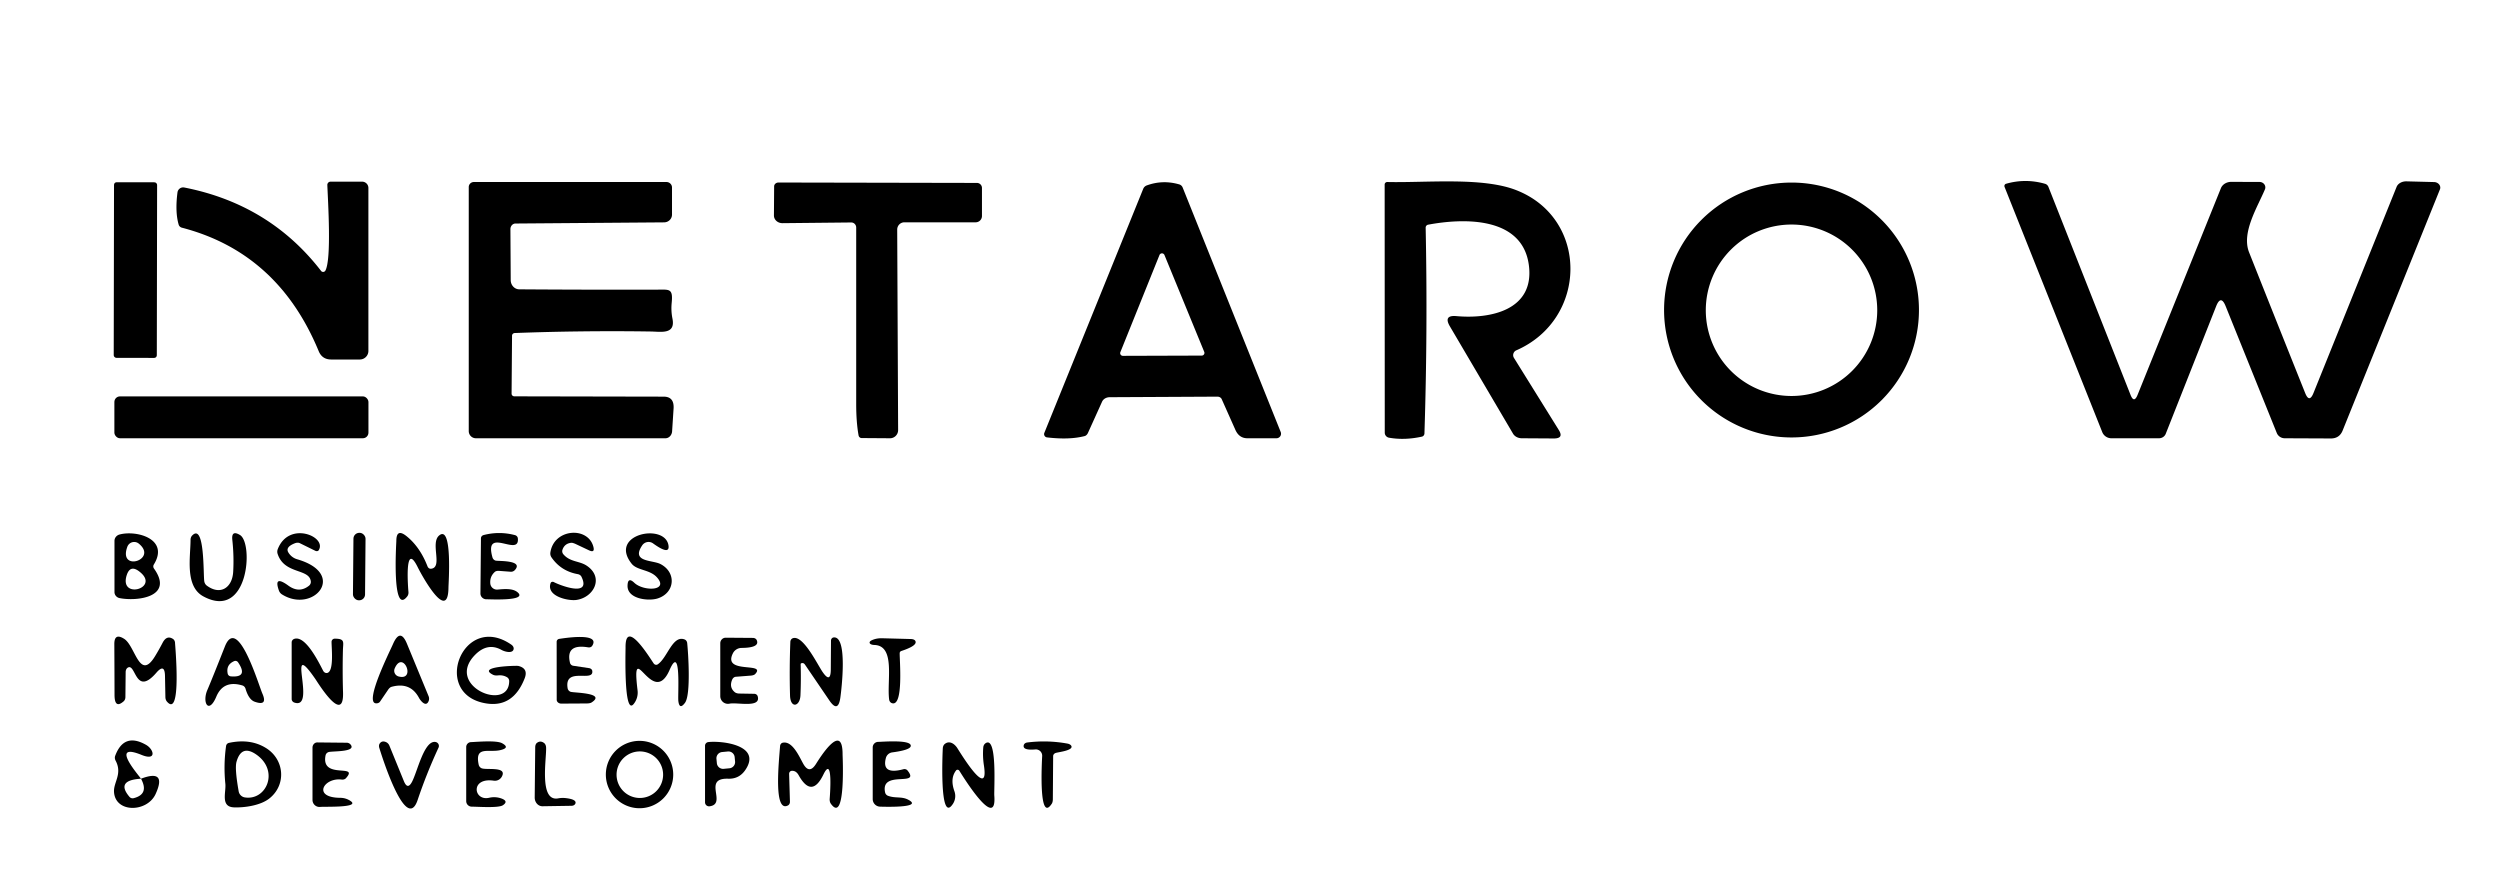 <?xml version="1.0" encoding="UTF-8" standalone="no"?>
<!DOCTYPE svg PUBLIC "-//W3C//DTD SVG 1.1//EN" "http://www.w3.org/Graphics/SVG/1.1/DTD/svg11.dtd">
<svg xmlns="http://www.w3.org/2000/svg" version="1.1" viewBox="0 0 492 172">
<rect fill="#000000" x="-4.24" y="-17.28" transform="translate(26.65,53.15) rotate(0.1)" width="8.48" height="34.56" rx="0.51"/>
<path fill="#000000" d="
  M 64.04 53.25
  C 65.27 50.95 64.54 39.64 64.42 36.41
  A 0.64 0.64 89.1 0 1 65.06 35.75
  L 71.26 35.75
  A 1.24 1.24 87.2 0 1 72.50 36.99
  L 72.50 69.06
  A 1.69 1.69 0.0 0 1 70.81 70.75
  L 65.18 70.75
  Q 63.40 70.75 62.72 69.11
  Q 54.72 49.74 35.80 44.81
  A 0.91 0.88 -0.3 0 1 35.16 44.20
  Q 34.43 41.69 34.93 37.86
  A 1.13 1.12 -80.6 0 1 36.26 36.90
  Q 53.06 40.20 63.19 53.32
  A 0.51 0.51 40.2 0 0 64.04 53.25
  Z"
/>
<path fill="#000000" d="
  M 100.77 66.05
  L 100.68 77.48
  A 0.55 0.52 0.0 0 0 101.23 78.00
  L 130.60 78.06
  Q 132.71 78.06 132.56 80.41
  L 132.27 84.89
  A 1.46 1.30 -87.9 0 1 130.96 86.25
  L 93.66 86.25
  A 1.41 1.41 0.0 0 1 92.25 84.84
  L 92.25 36.81
  A 1.01 0.99 0.0 0 1 93.26 35.82
  L 131.15 35.82
  A 1.10 1.07 -0.0 0 1 132.25 36.89
  L 132.25 42.24
  A 1.56 1.52 -0.2 0 1 130.70 43.76
  L 101.44 43.99
  A 1.10 1.00 89.7 0 0 100.45 45.09
  L 100.51 55.13
  A 1.82 1.69 -89.9 0 0 102.18 56.94
  Q 116.07 57.04 129.60 57.00
  C 131.74 56.99 132.47 56.80 132.19 59.59
  Q 132.03 61.16 132.34 62.71
  C 132.97 65.88 130.07 65.27 128.08 65.24
  Q 114.69 65.04 101.31 65.54
  A 0.56 0.52 -0.6 0 0 100.77 66.05
  Z"
/>
<path fill="#000000" d="
  M 153.21 35.92
  L 192.26 36.00
  A 0.99 0.99 1.4 0 1 193.25 36.99
  L 193.25 42.51
  A 1.24 1.24 1.0 0 1 192.01 43.75
  L 177.98 43.75
  A 1.43 1.41 90.0 0 0 176.57 45.18
  L 176.75 84.64
  A 1.61 1.59 -89.8 0 1 175.15 86.25
  L 169.56 86.21
  A 0.63 0.61 85.4 0 1 168.97 85.69
  Q 168.50 83.11 168.50 79.50
  Q 168.50 62.13 168.50 44.78
  A 1.00 0.97 89.7 0 0 167.52 43.78
  L 153.99 43.92
  A 1.67 1.50 -0.0 0 1 152.31 42.41
  L 152.35 36.68
  A 0.86 0.76 -0.0 0 1 153.21 35.92
  Z"
/>
<path fill="#000000" d="
  M 280.57 44.81
  Q 280.98 65.06 280.33 85.31
  A 0.67 0.64 84.9 0 1 279.83 85.93
  Q 276.44 86.68 273.36 86.14
  A 1.02 1.01 4.9 0 1 272.52 85.16
  L 272.50 36.32
  A 0.51 0.50 0.6 0 1 273.02 35.82
  C 280.62 36.00 291.66 34.81 298.34 37.40
  C 312.75 42.98 312.50 62.80 298.40 68.95
  A 1.03 1.03 62.0 0 0 297.95 70.44
  L 306.78 84.64
  Q 307.81 86.30 305.77 86.29
  L 299.48 86.25
  A 2.11 1.81 -12.8 0 1 297.76 85.34
  L 285.34 64.23
  Q 284.02 61.98 286.61 62.21
  C 293.23 62.81 302.04 61.09 300.88 52.19
  C 299.62 42.56 288.01 42.91 281.05 44.22
  A 0.59 0.59 84.2 0 0 280.57 44.81
  Z"
/>
<path fill="#000000" d="
  M 436.13 60.29
  L 426.21 85.39
  A 1.44 1.38 10.6 0 1 424.89 86.25
  L 415.52 86.25
  A 1.94 1.92 -10.7 0 1 413.72 85.03
  L 394.50 36.79
  A 0.47 0.45 70.8 0 1 394.78 36.17
  Q 398.61 35.07 402.46 36.17
  A 1.03 0.99 86.0 0 1 403.13 36.78
  L 419.28 77.69
  Q 419.97 79.46 420.68 77.70
  L 437.07 37.05
  A 2.28 1.99 9.7 0 1 439.13 35.79
  L 444.70 35.81
  A 1.11 1.05 11.1 0 1 445.74 37.27
  C 444.23 40.85 441.09 45.79 442.62 49.66
  Q 448.26 63.87 453.65 77.33
  Q 454.47 79.40 455.30 77.33
  L 471.65 36.78
  A 2.18 1.73 9.6 0 1 473.62 35.69
  L 479.04 35.83
  A 1.19 1.04 10.4 0 1 480.18 37.27
  L 461.03 84.73
  Q 460.40 86.30 458.69 86.29
  L 449.62 86.25
  A 1.70 1.67 -10.6 0 1 448.07 85.21
  L 438.00 60.24
  Q 437.06 57.93 436.13 60.29
  Z"
/>
<path fill="#000000" d="
  M 240.43 78.55
  A 0.97 0.82 -10.1 0 0 239.58 78.06
  L 218.38 78.17
  A 1.72 1.49 10.3 0 0 216.89 79.05
  L 214.10 85.22
  A 1.16 0.85 -79.2 0 1 213.46 85.82
  Q 210.45 86.60 206.06 86.08
  A 0.65 0.65 14.5 0 1 205.53 85.18
  L 224.99 37.15
  A 1.21 1.18 -88.5 0 1 225.66 36.50
  Q 228.82 35.34 232.08 36.29
  A 1.06 1.02 86.6 0 1 232.75 36.91
  L 252.04 85.01
  A 0.90 0.90 79.0 0 1 251.21 86.25
  L 245.49 86.25
  Q 243.86 86.25 243.12 84.59
  L 240.43 78.55
  Z
  M 220.49 69.30
  A 0.53 0.53 -79.9 0 0 220.99 70.03
  L 236.50 69.98
  A 0.53 0.53 78.1 0 0 236.99 69.24
  L 229.17 50.20
  A 0.53 0.53 42.2 0 0 228.18 50.20
  L 220.49 69.30
  Z"
/>
<path fill="#000000" d="
  M 377.65 61.01
  A 25.08 25.08 0.0 0 1 352.57 86.09
  A 25.08 25.08 0.0 0 1 327.49 61.01
  A 25.08 25.08 0.0 0 1 352.57 35.93
  A 25.08 25.08 0.0 0 1 377.65 61.01
  Z
  M 369.44 61.06
  A 16.87 16.87 0.0 0 0 352.57 44.19
  A 16.87 16.87 0.0 0 0 335.70 61.06
  A 16.87 16.87 0.0 0 0 352.57 77.93
  A 16.87 16.87 0.0 0 0 369.44 61.06
  Z"
/>
<rect fill="#000000" x="22.51" y="78.01" width="50.00" height="8.24" rx="1.10"/>
<path fill="#000000" d="
  M 47.23 105.29
  C 49.93 106.91 48.91 122.18 40.02 117.37
  C 36.34 115.38 37.50 109.62 37.50 106.24
  A 1.29 1.08 71.1 0 1 37.83 105.38
  C 40.34 102.84 39.98 113.31 40.21 114.45
  A 1.36 1.23 -79.3 0 0 40.70 115.25
  C 43.37 117.23 45.71 115.66 45.89 112.55
  Q 46.07 109.48 45.72 106.25
  Q 45.51 104.25 47.23 105.29
  Z"
/>
<rect fill="#000000" x="-1.19" y="-6.64" transform="translate(70.70,111.50) rotate(0.5)" width="2.38" height="13.28" rx="1.15"/>
<path fill="#000000" d="
  M 30.31 111.90
  C 34.30 117.49 27.02 118.39 23.55 117.71
  A 1.26 1.20 5.8 0 1 22.53 116.52
  L 22.53 106.44
  A 1.34 1.28 -7.6 0 1 23.53 105.19
  C 26.88 104.29 33.37 106.06 30.28 111.09
  A 0.73 0.71 43.4 0 0 30.31 111.90
  Z
  M 25.06 107.61
  C 23.21 112.67 31.18 110.15 27.32 106.99
  A 1.43 1.43 29.6 0 0 25.06 107.61
  Z
  M 24.94 113.19
  C 23.41 117.96 31.24 115.88 27.75 112.75
  Q 25.68 110.89 24.94 113.19
  Z"
/>
<path fill="#000000" d="
  M 56.74 108.71
  A 2.99 2.97 82.7 0 0 58.47 110.06
  C 68.47 112.95 61.66 120.86 55.48 116.97
  A 1.50 1.45 -84.1 0 1 54.89 116.22
  Q 53.78 113.09 56.75 115.25
  Q 58.88 116.80 60.81 115.27
  A 0.98 0.95 -22.7 0 0 61.17 114.43
  C 60.89 111.82 55.95 113.09 54.63 108.98
  A 1.43 1.32 -44.3 0 1 54.68 108.03
  C 56.90 102.45 64.37 105.61 62.73 108.27
  A 0.57 0.44 28.0 0 1 62.04 108.39
  L 58.99 106.89
  A 1.36 0.88 -34.1 0 0 58.04 106.91
  Q 56.12 107.66 56.74 108.71
  Z"
/>
<path fill="#000000" d="
  M 84.81 111.93
  C 87.23 111.71 84.61 106.86 86.44 105.37
  C 89.09 103.21 88.26 114.90 88.26 115.58
  C 88.21 122.80 82.93 113.09 82.22 111.65
  C 79.48 106.07 80.36 116.27 80.38 116.45
  A 1.35 1.10 64.5 0 1 80.16 117.35
  C 77.06 121.41 78.00 106.73 78.00 106.49
  Q 77.99 103.90 80.01 105.52
  Q 82.66 107.65 84.14 111.47
  A 0.72 0.62 75.1 0 0 84.81 111.93
  Z"
/>
<path fill="#000000" d="
  M 101.82 116.53
  C 104.06 118.37 96.14 117.92 95.81 117.94
  A 1.19 1.14 -1.4 0 1 94.55 116.80
  L 94.65 105.94
  A 0.70 0.65 -8.1 0 1 95.17 105.30
  Q 98.25 104.50 101.34 105.31
  A 0.77 0.72 4.4 0 1 101.91 105.93
  C 102.34 109.78 95.16 103.44 96.92 109.71
  A 0.90 0.89 89.4 0 0 97.55 110.33
  C 98.06 110.46 103.05 110.21 101.36 112.15
  A 1.06 1.00 -66.4 0 1 100.50 112.52
  L 98.24 112.35
  A 1.25 0.70 15.7 0 0 97.37 112.56
  Q 96.37 113.48 96.49 114.83
  A 1.32 1.31 -5.0 0 0 97.92 116.03
  C 99.14 115.92 100.85 115.74 101.82 116.53
  Z"
/>
<path fill="#000000" d="
  M 113.70 112.99
  Q 110.38 112.39 108.52 109.67
  A 1.33 1.33 -57.9 0 1 108.31 108.75
  C 108.98 104.05 115.61 103.55 116.75 107.51
  Q 117.15 108.88 115.93 108.31
  L 113.35 107.09
  A 1.49 0.37 30.3 0 0 112.43 106.82
  Q 111.11 106.96 110.69 108.20
  A 0.93 0.89 34.7 0 0 110.87 109.08
  C 112.18 110.62 113.99 110.37 115.42 111.30
  C 118.95 113.61 116.88 117.58 113.43 118.07
  C 111.83 118.30 107.46 117.35 108.36 114.76
  A 0.46 0.41 24.3 0 1 109.00 114.56
  C 110.00 115.10 116.46 117.68 114.43 113.50
  A 1.05 0.91 -5.9 0 0 113.70 112.99
  Z"
/>
<path fill="#000000" d="
  M 124.83 114.69
  C 126.64 116.42 131.71 116.33 129.29 113.63
  C 127.89 112.06 125.39 112.29 124.31 110.94
  C 119.67 105.10 130.89 102.85 131.56 107.35
  Q 131.85 109.34 128.52 106.94
  A 1.51 1.51 -55.1 0 0 126.39 107.32
  C 124.14 110.66 128.37 110.18 129.97 111.00
  C 133.20 112.66 132.84 116.73 129.37 117.79
  C 127.57 118.34 123.42 117.88 123.50 115.24
  Q 123.55 113.47 124.83 114.69
  Z"
/>
<path fill="#000000" d="
  M 32.47 132.99
  Q 32.41 130.50 30.78 132.38
  C 26.59 137.24 26.75 130.34 25.12 131.41
  A 1.11 0.81 78.7 0 0 24.73 132.25
  L 24.68 137.19
  A 1.17 1.01 72.3 0 1 24.32 138.03
  Q 22.55 139.57 22.54 136.75
  Q 22.53 132.00 22.50 126.79
  Q 22.48 124.49 24.43 125.72
  C 26.64 127.10 27.45 134.18 30.52 129.13
  Q 31.30 127.85 31.99 126.52
  Q 32.81 124.93 34.05 125.75
  A 1.05 0.87 -76.8 0 1 34.45 126.56
  C 34.46 126.95 35.79 141.44 32.87 138.09
  A 1.48 1.19 -71.1 0 1 32.55 137.20
  L 32.47 132.99
  Z"
/>
<path fill="#000000" d="
  M 47.71 134.90
  Q 43.97 133.78 42.57 137.10
  C 41.07 140.66 39.75 138.27 40.80 135.81
  Q 41.76 133.57 44.25 127.25
  C 46.77 120.86 50.89 134.79 51.63 136.48
  Q 52.75 139.03 50.12 138.10
  Q 48.95 137.68 48.32 135.54
  A 0.98 0.89 88.6 0 0 47.71 134.90
  Z
  M 46.09 130.11
  Q 44.45 130.82 44.81 132.57
  A 0.70 0.67 -3.2 0 0 45.44 133.11
  Q 48.91 133.39 46.85 130.34
  A 0.63 0.62 61.4 0 0 46.09 130.11
  Z"
/>
<path fill="#000000" d="
  M 64.32 132.45
  C 65.77 132.30 65.25 127.67 65.25 126.32
  A 0.63 0.63 0.0 0 1 65.88 125.69
  C 67.94 125.69 67.53 126.38 67.49 127.89
  Q 67.38 132.08 67.51 136.26
  C 67.70 142.77 62.51 134.28 62.07 133.64
  C 56.03 124.90 62.47 139.84 57.91 138.26
  A 0.77 0.73 10.1 0 1 57.40 137.56
  L 57.40 126.43
  A 0.75 0.73 -10.3 0 1 57.89 125.74
  C 60.10 124.94 62.74 130.36 63.59 131.99
  A 0.83 0.68 71.4 0 0 64.32 132.45
  Z"
/>
<path fill="#000000" d="
  M 80.09 126.69
  L 84.35 137.02
  A 1.28 1.22 46.4 0 1 84.35 137.98
  C 83.84 139.23 82.79 137.96 82.44 137.31
  Q 80.73 134.15 77.05 135.17
  A 1.40 0.66 -66.2 0 0 76.36 135.77
  L 74.79 138.08
  A 0.95 0.77 17.7 0 1 73.94 138.41
  C 71.72 138.16 76.68 128.27 77.32 126.80
  Q 78.76 123.46 80.09 126.69
  Z
  M 78.45 133.13
  C 81.97 134.05 79.32 127.76 77.68 131.54
  A 1.16 1.16 -70.9 0 0 78.45 133.13
  Z"
/>
<path fill="#000000" d="
  M 101.98 131.05
  Q 104.01 131.53 103.26 133.48
  Q 101.01 139.26 95.73 138.44
  C 84.67 136.73 91.12 120.24 100.66 126.89
  A 1.00 0.76 24.5 0 1 101.09 127.69
  C 100.97 128.67 99.41 128.30 98.71 127.91
  Q 95.99 126.40 93.56 128.81
  C 87.38 134.96 100.16 140.24 100.21 134.06
  A 0.90 0.88 -74.8 0 0 99.77 133.27
  Q 98.98 132.81 97.99 132.92
  A 1.80 0.86 -18.3 0 1 97.04 132.80
  C 93.68 131.13 101.71 130.98 101.98 131.05
  Z"
/>
<path fill="#000000" d="
  M 112.28 136.14
  C 112.87 136.37 119.38 136.32 116.43 138.24
  A 1.65 0.60 7.8 0 1 115.51 138.44
  L 110.47 138.47
  A 0.90 0.76 -0.4 0 1 109.56 137.71
  L 109.55 126.31
  A 0.59 0.58 -3.9 0 1 110.06 125.73
  C 110.61 125.66 118.28 124.35 116.55 127.09
  A 0.81 0.71 20.0 0 1 115.75 127.40
  Q 111.26 126.64 112.18 130.46
  A 0.78 0.75 -2.0 0 0 112.81 131.02
  L 115.94 131.49
  A 0.76 0.61 2.5 0 1 116.56 132.04
  C 116.89 134.38 110.99 131.12 111.71 135.45
  A 0.92 0.88 6.7 0 0 112.28 136.14
  Z"
/>
<path fill="#000000" d="
  M 135.24 126.56
  C 135.43 128.31 136.01 136.72 134.80 138.32
  Q 133.73 139.76 133.50 137.98
  C 133.35 136.87 134.12 126.48 131.77 131.86
  C 128.39 139.57 124.15 124.91 125.47 135.85
  A 3.58 3.57 60.7 0 1 124.72 138.53
  C 122.72 141.04 123.12 128.09 123.11 127.44
  C 123.03 121.29 128.26 130.09 128.68 130.61
  A 0.59 0.56 54.1 0 0 129.43 130.75
  C 131.35 129.49 132.35 124.91 134.74 125.85
  A 0.87 0.79 -83.2 0 1 135.24 126.56
  Z"
/>
<path fill="#000000" d="
  M 144.09 133.76
  Q 143.46 135.26 144.59 136.21
  A 1.58 0.93 -13.4 0 0 145.50 136.49
  L 148.44 136.54
  A 0.73 0.67 -7.0 0 1 149.11 137.02
  C 149.83 139.40 145.07 138.17 143.58 138.48
  A 1.51 1.51 -6.0 0 1 141.75 137.00
  L 141.75 126.59
  A 1.09 1.07 -89.7 0 1 142.83 125.50
  L 148.18 125.54
  A 0.86 0.71 -8.4 0 1 148.93 125.99
  Q 149.58 127.48 145.94 127.51
  A 1.93 1.92 13.2 0 0 144.24 128.56
  C 142.12 132.76 150.89 130.21 148.62 132.65
  A 1.37 0.62 4.6 0 1 147.76 132.96
  L 144.79 133.19
  A 0.97 0.77 -77.6 0 0 144.09 133.76
  Z"
/>
<path fill="#000000" d="
  M 157.57 130.74
  Q 157.66 133.79 157.53 136.84
  C 157.43 139.08 155.56 139.48 155.48 136.89
  Q 155.33 131.60 155.54 126.32
  A 0.81 0.72 82.1 0 1 156.01 125.61
  C 158.03 124.85 160.85 130.75 161.91 132.28
  Q 163.48 134.53 163.50 131.77
  L 163.54 126.07
  A 0.64 0.58 87.5 0 1 164.05 125.45
  C 166.89 125.09 165.59 135.78 165.39 137.24
  Q 164.95 140.41 163.20 137.82
  L 158.42 130.80
  A 0.65 0.44 64.8 0 0 157.90 130.49
  L 157.73 130.52
  A 0.21 0.18 85.5 0 0 157.57 130.74
  Z"
/>
<path fill="#000000" d="
  M 173.66 125.61
  L 179.24 125.76
  A 1.13 0.58 -6.3 0 1 180.11 126.09
  Q 180.72 127.02 177.37 128.12
  A 0.45 0.44 -9.1 0 0 177.06 128.54
  C 177.02 129.85 177.86 139.17 175.53 138.38
  A 0.87 0.78 -86.7 0 1 174.99 137.70
  C 174.49 134.04 176.30 127.05 172.06 126.93
  A 1.13 0.50 -4.1 0 1 171.19 126.62
  Q 170.92 126.18 172.03 125.82
  Q 172.77 125.58 173.66 125.61
  Z"
/>
<path fill="#000000" d="
  M 27.75 153.25
  Q 22.71 153.55 25.48 156.82
  A 0.82 0.81 -27.3 0 0 26.31 157.08
  Q 29.39 156.29 27.75 153.25
  Q 32.90 151.29 30.62 156.27
  C 28.96 159.89 22.72 160.04 22.44 155.88
  C 22.31 153.94 24.14 152.31 22.75 149.69
  A 1.24 1.02 45.0 0 1 22.66 148.77
  Q 24.38 144.11 28.73 146.58
  C 30.32 147.48 30.87 149.79 27.87 148.57
  C 21.49 145.97 27.25 152.51 27.75 153.25
  Z"
/>
<path fill="#000000" d="
  M 132.49 152.43
  A 6.63 6.63 0.0 0 1 125.86 159.06
  A 6.63 6.63 0.0 0 1 119.23 152.43
  A 6.63 6.63 0.0 0 1 125.86 145.80
  A 6.63 6.63 0.0 0 1 132.49 152.43
  Z
  M 130.50 152.46
  A 4.58 4.58 0.0 0 0 125.92 147.88
  A 4.58 4.58 0.0 0 0 121.34 152.46
  A 4.58 4.58 0.0 0 0 125.92 157.04
  A 4.58 4.58 0.0 0 0 130.50 152.46
  Z"
/>
<path fill="#000000" d="
  M 52.31 147.19
  C 56.01 149.45 56.41 154.49 52.97 157.17
  C 51.21 158.54 48.06 158.97 46.04 158.89
  C 43.35 158.79 44.52 155.90 44.35 154.26
  Q 43.97 150.53 44.49 146.82
  A 0.74 0.72 87.8 0 1 45.05 146.20
  Q 49.23 145.30 52.31 147.19
  Z
  M 50.49 148.53
  Q 47.52 146.43 46.54 149.94
  Q 46.18 151.24 46.97 155.73
  A 1.47 1.45 89.4 0 0 48.18 156.93
  C 52.43 157.60 55.00 151.73 50.49 148.53
  Z"
/>
<path fill="#000000" d="
  M 68.95 157.61
  C 71.10 159.01 63.81 158.71 63.05 158.80
  A 1.38 1.38 -3.5 0 1 61.50 157.43
  L 61.50 147.13
  A 1.02 0.94 -89.7 0 1 62.45 146.11
  L 68.26 146.17
  A 1.04 0.98 72.9 0 1 69.08 146.64
  C 69.98 148.03 65.35 147.79 64.66 148.01
  A 0.89 0.86 -3.8 0 0 64.07 148.66
  C 63.10 153.52 70.75 150.17 68.09 153.14
  A 1.03 0.84 20.7 0 1 67.26 153.42
  C 63.72 152.97 61.38 156.97 66.96 157.01
  A 3.61 3.56 -27.8 0 1 68.95 157.61
  Z"
/>
<path fill="#000000" d="
  M 79.48 153.72
  Q 80.22 155.54 81.10 153.83
  C 82.16 151.80 83.48 145.65 85.71 146.02
  A 0.80 0.79 17.4 0 1 86.30 147.14
  Q 83.94 152.23 82.19 157.44
  C 79.87 164.32 74.85 147.83 74.66 147.23
  A 1.11 0.80 59.2 0 1 74.74 146.31
  Q 75.19 145.69 76.00 146.06
  A 1.36 1.16 88.1 0 1 76.64 146.76
  L 79.48 153.72
  Z"
/>
<path fill="#000000" d="
  M 94.75 151.18
  C 95.65 151.61 99.90 150.74 98.76 152.84
  A 1.55 1.55 18.1 0 1 97.18 153.64
  C 92.50 152.95 93.19 157.71 96.27 157.00
  A 4.26 4.25 -42.4 0 1 98.56 157.10
  Q 100.19 157.65 98.97 158.47
  C 98.11 159.06 93.96 158.75 92.84 158.75
  A 1.09 1.09 0.0 0 1 91.75 157.66
  L 91.75 147.02
  A 0.97 0.97 -0.9 0 1 92.69 146.05
  C 93.95 146.00 97.67 145.66 98.80 146.26
  Q 100.51 147.19 98.34 147.65
  C 96.06 148.12 93.43 146.78 94.20 150.46
  A 1.03 0.97 -84.0 0 0 94.75 151.18
  Z"
/>
<path fill="#000000" d="
  M 111.45 157.08
  Q 113.44 157.33 113.26 158.07
  A 0.83 0.67 5.3 0 1 112.50 158.58
  L 106.76 158.67
  A 1.71 1.51 -90.0 0 1 105.23 156.94
  L 105.33 147.07
  A 1.20 0.77 78.4 0 1 105.66 146.21
  Q 106.34 145.68 107.07 146.22
  A 1.25 0.91 -79.3 0 1 107.47 147.06
  C 107.60 149.21 106.01 157.82 109.84 157.12
  Q 110.64 156.97 111.45 157.08
  Z"
/>
<path fill="#000000" d="
  M 139.40 146.04
  C 142.10 145.74 150.03 146.66 146.66 151.56
  Q 145.45 153.32 143.31 153.25
  C 138.15 153.09 143.18 158.22 139.64 158.68
  A 0.79 0.79 -3.5 0 1 138.75 157.90
  L 138.75 146.77
  A 0.73 0.73 87.0 0 1 139.40 146.04
  Z
  M 144.581 149
  A 1.23 1.23 0.0 0 0 143.238 147.893
  L 142.103 148.002
  A 1.23 1.23 0.0 0 0 140.997 149.345
  L 141.079 150.201
  A 1.23 1.23 0.0 0 0 142.422 151.307
  L 143.556 151.198
  A 1.23 1.23 0.0 0 0 144.663 149.856
  L 144.581 149
  Z"
/>
<path fill="#000000" d="
  M 155.30 152.32
  L 155.46 157.75
  A 0.86 0.71 77.7 0 1 155.07 158.51
  C 152.23 160.01 153.26 150.18 153.52 146.82
  A 0.74 0.65 86.6 0 1 154.03 146.17
  C 155.93 145.74 157.28 148.87 158.06 150.28
  Q 159.26 152.45 160.58 150.35
  C 161.14 149.48 165.85 141.75 165.82 148.50
  C 165.82 148.70 166.50 162.35 163.51 158.17
  A 1.62 1.15 -68.6 0 1 163.28 157.24
  C 163.29 157.05 164.03 148.35 162.05 152.42
  Q 159.75 157.18 157.18 152.57
  Q 156.66 151.63 155.80 151.70
  A 0.61 0.55 86.4 0 0 155.30 152.32
  Z"
/>
<path fill="#000000" d="
  M 178.79 157.41
  C 181.90 159.08 173.35 158.75 173.24 158.75
  A 1.49 1.49 0.0 0 1 171.75 157.26
  L 171.75 147.09
  A 1.09 1.09 0.0 0 1 172.84 146.00
  C 173.61 146.00 179.54 145.48 179.23 146.86
  Q 179.06 147.61 175.59 148.07
  A 1.49 1.49 -86.5 0 0 174.34 149.18
  Q 173.46 152.54 177.77 151.39
  A 0.83 0.75 -26.5 0 1 178.59 151.62
  C 181.29 154.97 173.20 151.42 174.19 155.96
  A 0.92 0.91 3.7 0 0 174.78 156.62
  C 176.26 157.16 177.45 156.68 178.79 157.41
  Z"
/>
<path fill="#000000" d="
  M 188.16 151.62
  Q 186.93 153.20 187.83 155.72
  A 2.81 2.79 51.5 0 1 187.56 158.16
  C 184.78 162.51 185.53 147.49 185.54 147.32
  A 1.33 0.91 77.5 0 1 185.89 146.45
  C 186.76 145.70 187.73 146.27 188.33 147.12
  C 188.77 147.76 194.75 157.80 193.63 150.60
  Q 193.36 148.84 193.51 147.06
  A 1.12 1.01 77.9 0 1 193.97 146.26
  C 196.30 144.74 195.59 155.44 195.68 156.60
  C 196.23 163.96 188.95 151.90 188.79 151.67
  A 0.41 0.38 47.6 0 0 188.16 151.62
  Z"
/>
<path fill="#000000" d="
  M 210.86 146.84
  C 211.18 147.70 208.32 148.01 207.80 148.17
  A 0.74 0.63 -9.0 0 0 207.26 148.80
  L 207.20 157.25
  A 1.69 0.75 78.9 0 1 206.99 158.17
  C 204.35 162.20 205.05 149.81 205.10 148.79
  A 1.24 1.24 -0.8 0 0 203.76 147.49
  Q 201.18 147.71 201.48 146.63
  A 0.86 0.66 1.4 0 1 202.18 146.12
  Q 206.16 145.62 210.08 146.34
  A 1.11 0.66 2.1 0 1 210.86 146.84
  Z"
/>
</svg>
